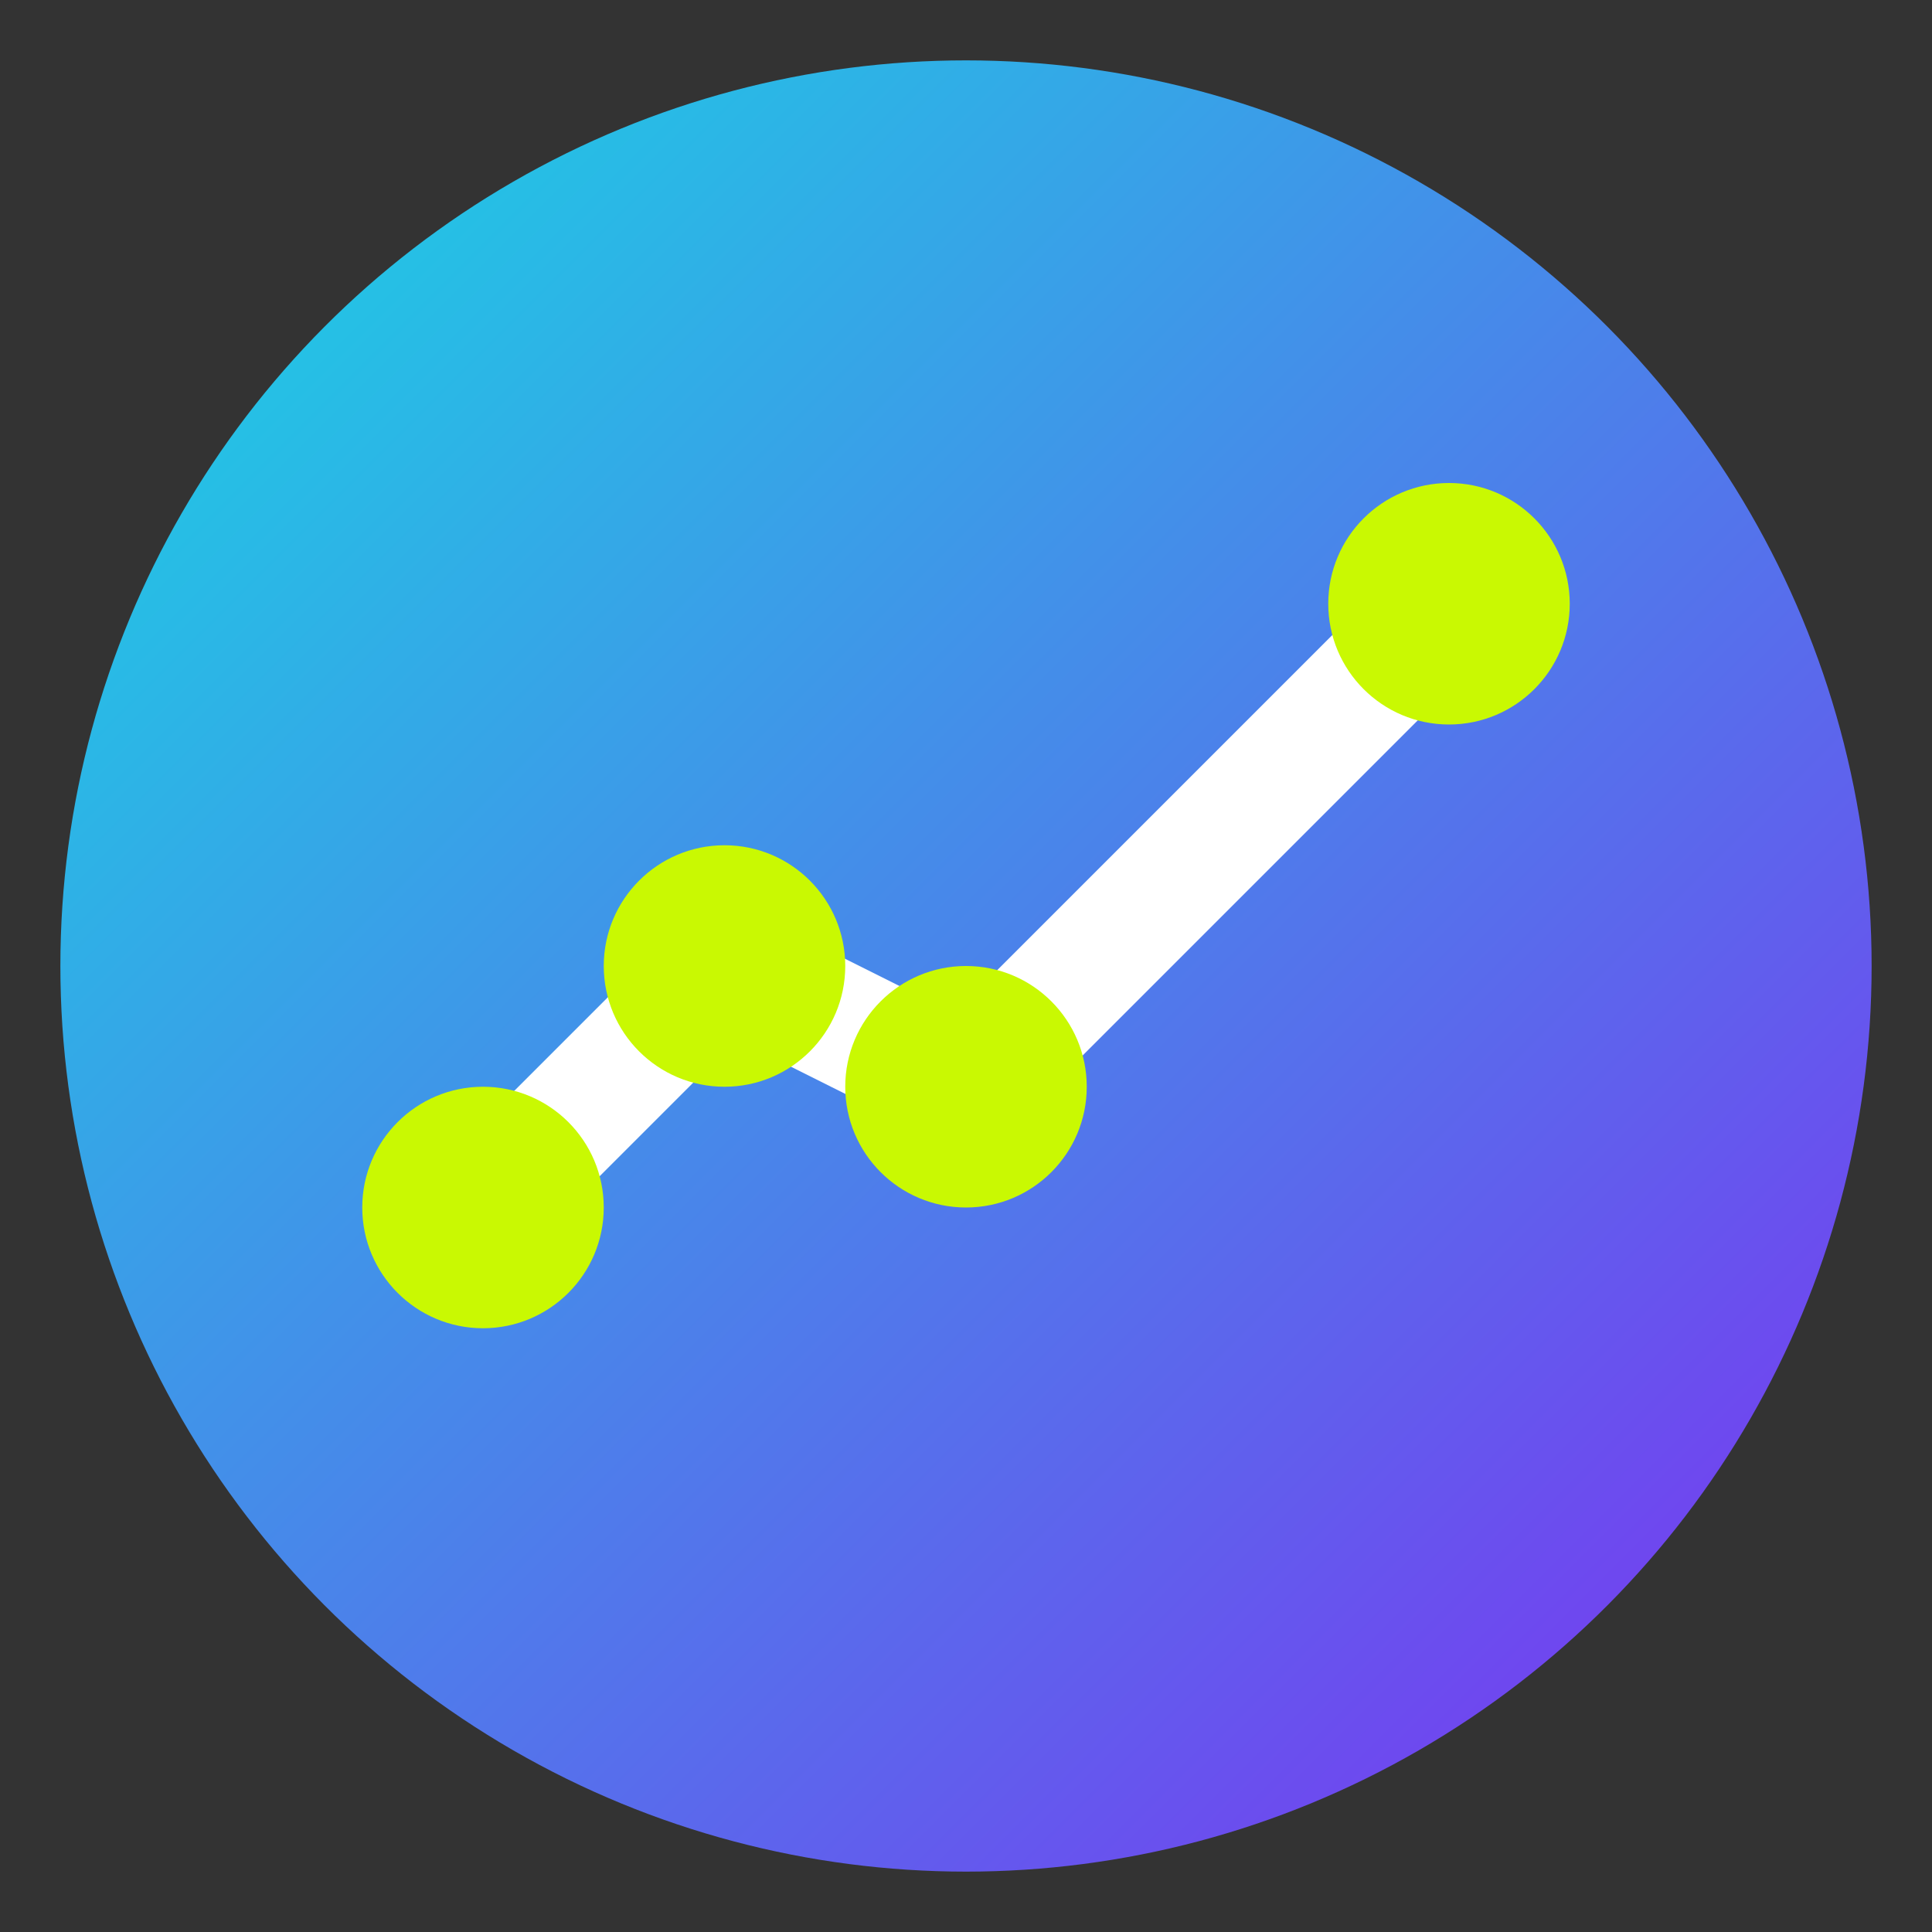 <svg width="32" height="32" viewBox="0 0 32 32" xmlns="http://www.w3.org/2000/svg">
  <rect x="0" y="0" width="32" height="32" fill="#333333" stroke="none"/>
  <defs>
    <linearGradient id="faviconGradient" x1="0%" y1="0%" x2="100%" y2="100%">
      <stop offset="0%" stop-color="#16D9E3"/>
      <stop offset="100%" stop-color="#7E2EF1"/>
    </linearGradient>
  </defs>
  
  <!-- Main Circle -->
  <circle cx="16" cy="16" r="15" fill="url(#faviconGradient)"/>
  
  <!-- Financial Graph Icon -->
  <path d="M8 20L12 16L16 18L24 10" stroke="white" stroke-width="2" stroke-linecap="round" fill="none"/>
  <circle cx="8" cy="20" r="2" fill="#C9F902"/>
  <circle cx="12" cy="16" r="2" fill="#C9F902"/>
  <circle cx="16" cy="18" r="2" fill="#C9F902"/>
  <circle cx="24" cy="10" r="2" fill="#C9F902"/>
</svg> 